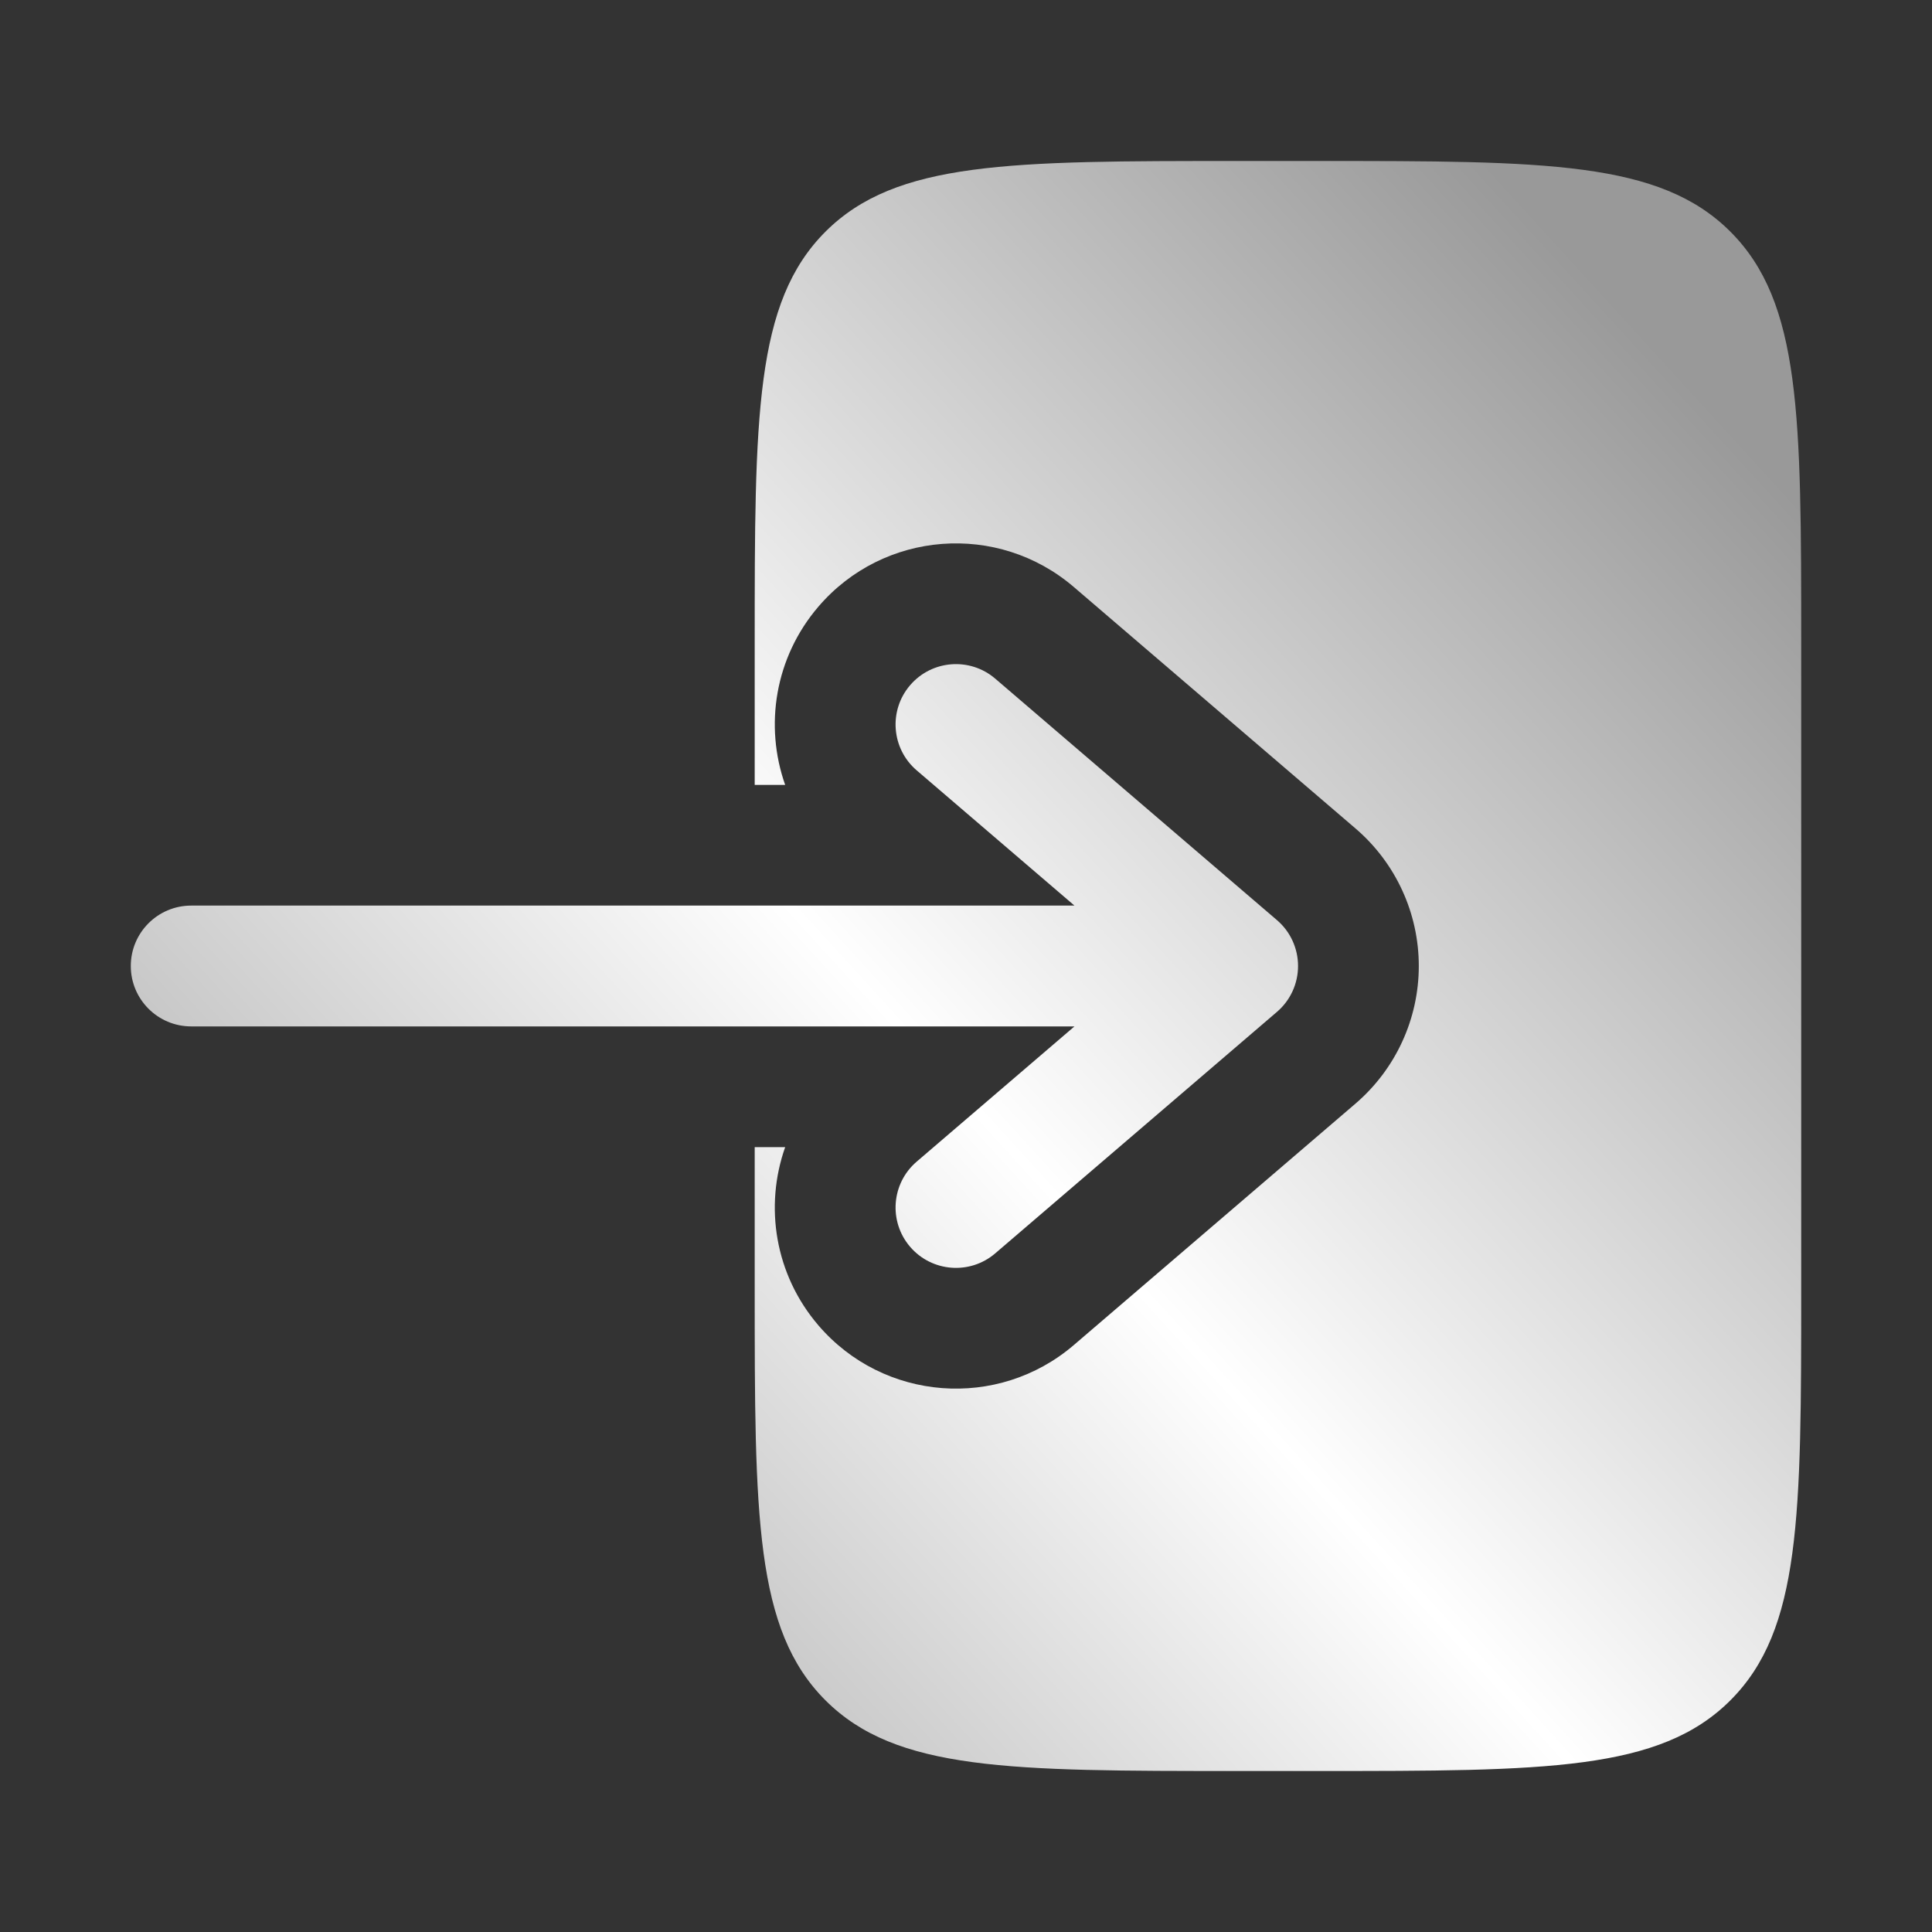 <svg width="30" height="30" viewBox="0 0 30 30" fill="none" xmlns="http://www.w3.org/2000/svg">
<rect x="0" y="0" width="30" height="30" fill="#333333" stroke="none"/>
<path fill-rule="evenodd" clip-rule="evenodd" d="M2.031 15C2.031 15.518 2.451 15.938 2.969 15.938L16.684 15.938L14.234 18.038C13.841 18.375 13.795 18.967 14.132 19.36C14.469 19.753 15.061 19.799 15.454 19.462L19.829 15.712C20.037 15.534 20.156 15.274 20.156 15C20.156 14.726 20.037 14.466 19.829 14.288L15.454 10.538C15.061 10.201 14.469 10.247 14.132 10.64C13.795 11.033 13.841 11.625 14.234 11.962L16.684 14.062L2.969 14.062C2.451 14.062 2.031 14.482 2.031 15Z" fill="url(#paint0_linear_3187_30649)"/>
<path d="M11.719 12.188L12.192 12.188C11.868 11.271 12.03 10.211 12.708 9.42C13.719 8.24 15.495 8.104 16.674 9.115L21.049 12.865C21.672 13.399 22.031 14.179 22.031 15C22.031 15.821 21.672 16.601 21.049 17.136L16.674 20.886C15.495 21.896 13.719 21.76 12.708 20.58C12.03 19.789 11.868 18.73 12.192 17.813L11.719 17.813L11.719 20C11.719 23.535 11.719 25.303 12.817 26.402C13.915 27.5 15.683 27.5 19.219 27.5L20.469 27.5C24.004 27.5 25.772 27.5 26.87 26.402C27.969 25.303 27.969 23.535 27.969 20L27.969 10C27.969 6.464 27.969 4.697 26.87 3.598C25.772 2.5 24.004 2.5 20.469 2.5L19.219 2.5C15.683 2.5 13.915 2.5 12.817 3.598C11.719 4.697 11.719 6.464 11.719 10L11.719 12.188Z" fill="url(#paint1_linear_3187_30649)"/>
<defs>
<linearGradient id="paint0_linear_3187_30649" x1="24.99" y1="54.583" x2="57.821" y2="24.605" gradientUnits="userSpaceOnUse">
<stop offset="0.053" stop-color="#999999"/>
<stop offset="0.403" stop-color="white"/>
<stop offset="0.758" stop-color="#999999"/>
</linearGradient>
<linearGradient id="paint1_linear_3187_30649" x1="24.99" y1="54.583" x2="57.821" y2="24.605" gradientUnits="userSpaceOnUse">
<stop offset="0.053" stop-color="#999999"/>
<stop offset="0.403" stop-color="white"/>
<stop offset="0.758" stop-color="#999999"/>
</linearGradient>
</defs>
</svg>
